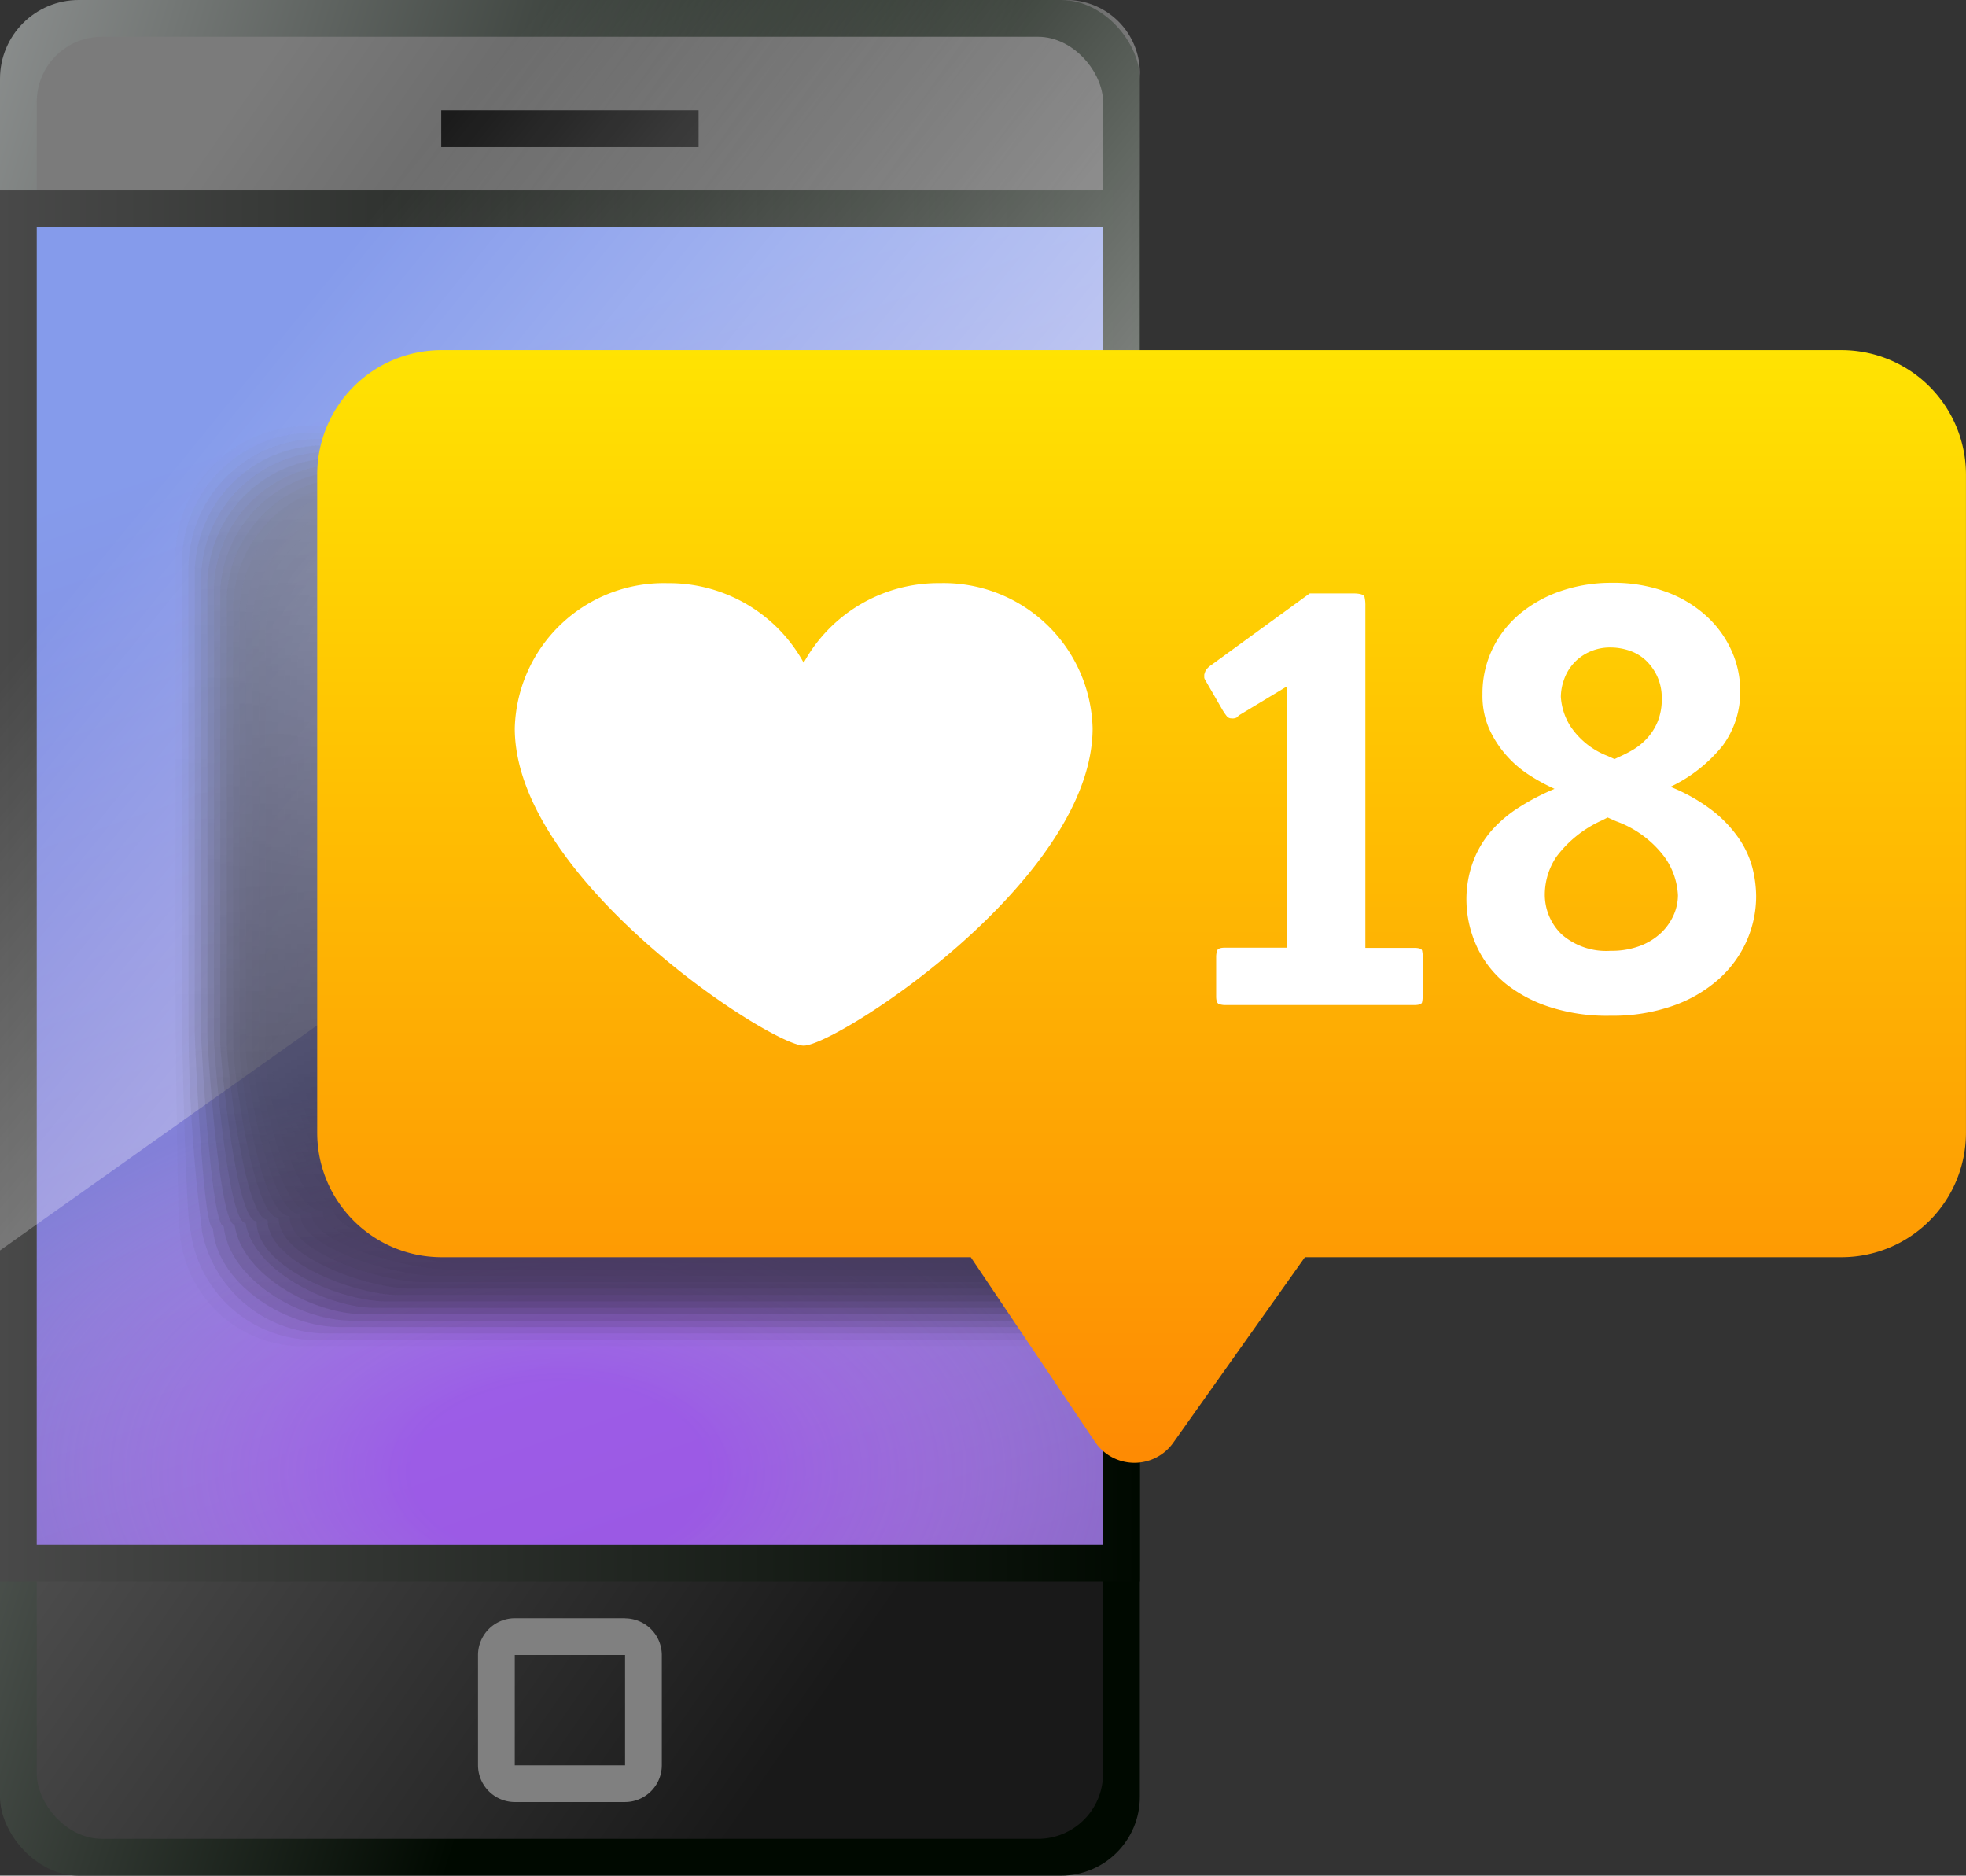 <svg xmlns="http://www.w3.org/2000/svg" xmlns:xlink="http://www.w3.org/1999/xlink" width="51.035" height="48.678" viewBox="0 0 51.035 48.678">
  <rect x="0" y="0" width="51.035" height="48.678" fill="#333333" stroke="none"/>
  <defs>
    <linearGradient id="481393c0-4902-417f-928e-2b593af361ff" x1="-11.952" y1="15.95" x2="18.828" y2="25.604" gradientUnits="userSpaceOnUse">
      <stop offset="0.075" stop-color="#a2a4a5"/>
      <stop offset="1" stop-color="#000900"/>
    </linearGradient>
    <linearGradient id="00b967a4-6f91-4729-8287-e2b10e950739" x1="-1.234" y1="13.214" x2="28.556" y2="33.891" gradientUnits="userSpaceOnUse">
      <stop offset="0" stop-color="#7b7b7b"/>
      <stop offset="1" stop-color="#191919"/>
    </linearGradient>
    <linearGradient id="fbc3d1bf-4e63-45f9-b53c-50e1bed7d4b8" y1="22.992" x2="29.589" y2="22.992" gradientUnits="userSpaceOnUse">
      <stop offset="0" stop-color="#494949"/>
      <stop offset="1" stop-color="#000900"/>
    </linearGradient>
    <linearGradient id="13960125-4cb1-4f00-be7f-124c550151b9" x1="5.666" y1="-3.528" x2="21.299" y2="41.888" gradientUnits="userSpaceOnUse">
      <stop offset="0.296" stop-color="#859beb"/>
      <stop offset="1" stop-color="#8165c5"/>
    </linearGradient>
    <linearGradient id="c53fbd1d-0c3f-4e07-a51d-f4845ab2b4a5" x1="29.28" y1="28.511" x2="6.114" y2="9.661" gradientUnits="userSpaceOnUse">
      <stop offset="0" stop-color="#fff" stop-opacity="0.8"/>
      <stop offset="0.995" stop-color="#fff" stop-opacity="0"/>
    </linearGradient>
    <radialGradient id="494295d7-92dc-44b1-980a-eea0939ff4b0" cx="425.562" cy="547.085" r="36.089" gradientTransform="translate(-248.484 -167.506) scale(0.618 0.376)" gradientUnits="userSpaceOnUse">
      <stop offset="0.174" stop-color="#b548ff" stop-opacity="0.5"/>
      <stop offset="0.775" stop-color="#ffacff" stop-opacity="0"/>
    </radialGradient>
    <clipPath id="eb00613d-b579-4746-9db0-6213d2c64622">
      <rect y="0.646" width="29.589" height="47.697" fill="none"/>
    </clipPath>
    <linearGradient id="8f02da40-1b71-47b4-9f25-d40987ddcaaf" x1="26.657" y1="10.895" x2="26.657" y2="35.106" xlink:href="#00b967a4-6f91-4729-8287-e2b10e950739"/>
    <linearGradient id="e2ae1a47-b255-4f9f-af8e-df8e16ebddb8" x1="26.657" y1="11.062" x2="26.657" y2="34.939" xlink:href="#00b967a4-6f91-4729-8287-e2b10e950739"/>
    <linearGradient id="92f4e9d5-be52-49f1-bae0-3310bfbaaf2c" x1="26.657" y1="11.228" x2="26.657" y2="34.773" xlink:href="#00b967a4-6f91-4729-8287-e2b10e950739"/>
    <linearGradient id="e6a261b0-4163-437a-8405-d72816319f77" x1="26.657" y1="11.395" x2="26.657" y2="34.606" xlink:href="#00b967a4-6f91-4729-8287-e2b10e950739"/>
    <linearGradient id="9f908802-cc4d-485b-ab66-332b6914c5b0" x1="26.657" y1="11.561" x2="26.657" y2="34.44" xlink:href="#00b967a4-6f91-4729-8287-e2b10e950739"/>
    <linearGradient id="f1e56e50-dfbe-413d-bbe2-c502f75b43b8" x1="26.657" y1="11.728" x2="26.657" y2="34.273" xlink:href="#00b967a4-6f91-4729-8287-e2b10e950739"/>
    <linearGradient id="9a13acfc-d2cc-492d-9e2e-30b103b1f523" x1="26.657" y1="11.894" x2="26.657" y2="34.107" xlink:href="#00b967a4-6f91-4729-8287-e2b10e950739"/>
    <linearGradient id="d5568101-005e-4e5d-a24b-31a1b85d8ff3" x1="26.657" y1="12.061" x2="26.657" y2="33.94" xlink:href="#00b967a4-6f91-4729-8287-e2b10e950739"/>
    <linearGradient id="17ba371c-c424-4b91-af97-5f5862d7d860" x1="26.657" y1="12.227" x2="26.657" y2="33.774" xlink:href="#00b967a4-6f91-4729-8287-e2b10e950739"/>
    <linearGradient id="bd7db6b8-292d-4859-8f28-81c23f5f71e8" x1="26.657" y1="12.394" x2="26.657" y2="33.607" xlink:href="#00b967a4-6f91-4729-8287-e2b10e950739"/>
    <linearGradient id="d93827c4-b706-43f2-83fa-9d3d9483934e" x1="26.657" y1="12.56" x2="26.657" y2="33.441" xlink:href="#00b967a4-6f91-4729-8287-e2b10e950739"/>
    <linearGradient id="a32e1051-308e-42b1-9c8a-8008b87926a5" x1="26.657" y1="12.727" x2="26.657" y2="33.274" xlink:href="#00b967a4-6f91-4729-8287-e2b10e950739"/>
    <linearGradient id="6f49a68b-2058-4e85-a52f-0396f7625384" x1="26.657" y1="12.893" x2="26.657" y2="33.108" xlink:href="#00b967a4-6f91-4729-8287-e2b10e950739"/>
    <linearGradient id="2c844dff-112f-4267-8010-62c39c0ec807" x1="26.657" y1="13.06" x2="26.657" y2="32.941" xlink:href="#00b967a4-6f91-4729-8287-e2b10e950739"/>
    <linearGradient id="f4c77e01-3491-406e-a14d-a98335974f09" x1="26.657" y1="13.226" x2="26.657" y2="32.775" xlink:href="#00b967a4-6f91-4729-8287-e2b10e950739"/>
    <linearGradient id="d9d4da0d-2eb1-45b1-976a-78ad4454444f" x1="26.657" y1="13.393" x2="26.657" y2="32.609" xlink:href="#00b967a4-6f91-4729-8287-e2b10e950739"/>
    <linearGradient id="2379aca6-c4c1-4b3d-9ec3-8b531e08e77d" x1="26.657" y1="13.559" x2="26.657" y2="32.442" xlink:href="#00b967a4-6f91-4729-8287-e2b10e950739"/>
    <linearGradient id="6504a7c6-a183-495d-b9cf-3f8125276dcb" x1="26.657" y1="13.726" x2="26.657" y2="32.276" xlink:href="#00b967a4-6f91-4729-8287-e2b10e950739"/>
    <linearGradient id="4024e576-1f8e-4708-ab65-779af52b033a" x1="26.657" y1="13.892" x2="26.657" y2="32.109" xlink:href="#00b967a4-6f91-4729-8287-e2b10e950739"/>
    <linearGradient id="2130353b-e47e-4f93-8c47-f2b43c082224" x1="26.657" y1="14.059" x2="26.657" y2="31.943" xlink:href="#00b967a4-6f91-4729-8287-e2b10e950739"/>
    <linearGradient id="349f4100-8d92-4972-95c1-5f1b20593aeb" x1="26.657" y1="14.225" x2="26.657" y2="31.776" xlink:href="#00b967a4-6f91-4729-8287-e2b10e950739"/>
    <linearGradient id="d6d3d46e-17f9-4548-b9cc-6003fa5a1592" x1="26.657" y1="14.392" x2="26.657" y2="31.61" xlink:href="#00b967a4-6f91-4729-8287-e2b10e950739"/>
    <linearGradient id="dc7d3659-d001-4708-95a5-2830a92300fa" x1="26.657" y1="14.558" x2="26.657" y2="31.443" xlink:href="#00b967a4-6f91-4729-8287-e2b10e950739"/>
    <linearGradient id="483be0ff-7f90-45bd-ba88-7037402b36b2" x1="26.657" y1="14.725" x2="26.657" y2="31.277" xlink:href="#00b967a4-6f91-4729-8287-e2b10e950739"/>
    <linearGradient id="9333b790-6158-4760-91f4-ef2f6348f0ab" x1="26.657" y1="14.891" x2="26.657" y2="31.11" xlink:href="#00b967a4-6f91-4729-8287-e2b10e950739"/>
    <linearGradient id="4fd94f22-596b-4b2b-b79b-51695b24031d" x1="26.657" y1="15.058" x2="26.657" y2="30.944" xlink:href="#00b967a4-6f91-4729-8287-e2b10e950739"/>
    <linearGradient id="39a63a74-e8f0-4c77-9f75-6caf4bc77437" x1="29.634" y1="9.086" x2="29.634" y2="37.969" gradientUnits="userSpaceOnUse">
      <stop offset="0" stop-color="#ffe302"/>
      <stop offset="0.99" stop-color="#fe8b03"/>
    </linearGradient>
  </defs>
  <title>Ресурс 6</title>
  <g id="f46b0726-d7a5-45d5-8131-eb3cd8f19271" data-name="Слой 2">
    <g id="b69fdb3b-70f3-4d72-b815-9de0e674c88d" data-name="Layer 1">
      <g id="796a13ba-9a94-46e4-9b43-0d8920184973" data-name="&lt;Группа&gt;">
        <rect id="df1518d4-cc7c-4389-b567-32d74330b351" data-name="&lt;Прямоугольник&gt;" width="29.589" height="48.678" rx="2.045" ry="2.045" fill="url(#481393c0-4902-417f-928e-2b593af361ff)"/>
        <rect id="f6c2a497-cd0f-46f0-94ea-e56a7db33c09" data-name="&lt;Прямоугольник&gt;" x="0.954" y="0.954" width="27.68" height="46.769" rx="1.692" ry="1.692" fill="url(#00b967a4-6f91-4729-8287-e2b10e950739)"/>
        <rect id="74d8e917-e7f4-4159-bada-c67c0bbfb8cf" data-name="&lt;Прямоугольник&gt;" y="4.941" width="29.589" height="36.102" fill="url(#fbc3d1bf-4e63-45f9-b53c-50e1bed7d4b8)"/>
        <rect id="27126640-4fa8-4975-9e38-c95ece665704" data-name="&lt;Прямоугольник&gt;" x="0.954" y="5.895" width="27.68" height="34.193" fill="url(#13960125-4cb1-4f00-be7f-124c550151b9)"/>
        <path id="d7d46650-c2b7-4814-a002-59da34fb3cda" data-name="&lt;Составной контур&gt;" d="M16.226,42.951v2.863H13.363V42.951h2.863m0-.954H13.363a.957.957,0,0,0-.954.954v2.863a.957.957,0,0,0,.954.954h2.863a.957.957,0,0,0,.954-.954V42.951A.957.957,0,0,0,16.226,42Z" fill="gray"/>
        <rect id="ed6a73d3-2a5c-49a3-91b0-4f8d4572c1ec" data-name="&lt;Контур&gt;" x="11.454" y="2.863" width="6.681" height="0.954" fill="#1b1b1b"/>
      </g>
      <path id="a7b235bc-8472-4008-b247-4b60272c6794" data-name="&lt;Контур&gt;" d="M0,32.452V2.424A2.424,2.424,0,0,1,2.424,0H27.69a1.9,1.9,0,0,1,1.9,1.9v9.555Z" fill="url(#c53fbd1d-0c3f-4e07-a51d-f4845ab2b4a5)"/>
      <g id="87cbbacb-7482-48d8-b556-32226774c1f2" data-name="&lt;Прямоугольник&gt;">
        <rect x="0.954" y="22.907" width="27.68" height="17.18" fill="url(#494295d7-92dc-44b1-980a-eea0939ff4b0)"/>
      </g>
      <g clip-path="url(#eb00613d-b579-4746-9db0-6213d2c64622)">
        <g opacity="0.63">
          <path d="M7.621,35.106h39.3a3.36,3.36,0,0,0,2-3.06v-17.8A3.362,3.362,0,0,0,45.574,10.9H7.741a3.362,3.362,0,0,0-3.352,3.352V32.086A3.173,3.173,0,0,0,7.621,35.106Z" opacity="0" fill="url(#8f02da40-1b71-47b4-9f25-d40987ddcaaf)"/>
          <path d="M7.891,11.062H45.379a3.37,3.37,0,0,1,3.38,3.218V31.888a3.391,3.391,0,0,1-1.92,3.051H7.923a3.2,3.2,0,0,1-3.249-2.9l0-.039c-.064,0-.116-5.335-.116-5.4V14.388A3.391,3.391,0,0,1,7.891,11.062Z" opacity="0.04" fill="url(#e2ae1a47-b255-4f9f-af8e-df8e16ebddb8)"/>
          <path d="M8.041,11.228H45.185a3.388,3.388,0,0,1,3.408,3.084V31.73a3.43,3.43,0,0,1-1.84,3.043H8.225A3.246,3.246,0,0,1,4.958,32l0-.038c-.129,0-.233-5.169-.233-5.3V14.792c0-.006,0-.257,0-.263A3.373,3.373,0,0,1,8.041,11.228Z" opacity="0.08" fill="url(#92f4e9d5-be52-49f1-bae0-3310bfbaaf2c)"/>
          <path d="M8.192,11.395h36.8c1.622,0,3.436,1.327,3.436,2.95V31.573a3.478,3.478,0,0,1-1.76,3.034H8.526a3.3,3.3,0,0,1-3.284-2.657c0-.012,0-.024,0-.036a43.934,43.934,0,0,1-.349-5.2V14.932c0-.009,0-.253,0-.262A3.354,3.354,0,0,1,8.192,11.395Z" opacity="0.12" fill="url(#e6a261b0-4163-437a-8405-d72816319f77)"/>
          <path d="M8.342,11.561H44.8c1.549,0,3.464,1.267,3.464,2.816V31.415a3.537,3.537,0,0,1-1.68,3.025H8.828c-1.431,0-3.166-1.112-3.3-2.536,0-.012,0-.023-.006-.034-.258,0-.466-4.835-.466-5.093v-11.7c0-.013,0-.248,0-.261A3.335,3.335,0,0,1,8.342,11.561Z" opacity="0.16" fill="url(#9f908802-cc4d-485b-ab66-332b6914c5b0)"/>
          <path d="M8.492,11.728H44.6c1.475,0,3.492,1.207,3.492,2.681V31.257a3.607,3.607,0,0,1-1.6,3.016H9.13c-1.363,0-3.156-1.063-3.319-2.416,0-.011,0-.022-.007-.033-.322,0-.582-4.668-.582-4.991V15.211c0-.016,0-.244,0-.259A3.317,3.317,0,0,1,8.492,11.728Z" opacity="0.2" fill="url(#f1e56e50-dfbe-413d-bbe2-c502f75b43b8)"/>
          <path d="M8.642,11.894H44.406c1.4,0,3.52,1.146,3.52,2.547V31.1c0,1.035-.628,2.61-1.52,3.007H9.432c-1.295,0-3.147-1.014-3.337-2.295a.267.267,0,0,0-.009-.031c-.387,0-.7-4.5-.7-4.889V15.351c0-.019,0-.239,0-.258A3.3,3.3,0,0,1,8.642,11.894Z" opacity="0.24" fill="url(#9a13acfc-d2cc-492d-9e2e-30b103b1f523)"/>
          <path d="M8.793,12.061H44.212c1.327,0,3.548,1.086,3.548,2.413V30.942c0,.981-.595,2.622-1.44,3H9.734c-1.226,0-3.139-.966-3.354-2.174a.209.209,0,0,0-.01-.029c-.451-.005-.815-4.334-.815-4.787V15.491c0-.022,0-.235,0-.257A3.28,3.28,0,0,1,8.793,12.061Z" opacity="0.28" fill="url(#d5568101-005e-4e5d-a24b-31a1b85d8ff3)"/>
          <path d="M8.943,12.227H44.017c1.254,0,3.576,1.026,3.576,2.279V30.784c0,.926-.562,2.634-1.36,2.99h-36.2c-1.158,0-3.357-.895-3.372-2.053l-.012-.028c-.516-.006-.932-4.168-.932-4.685V15.631c0-.025,0-.231,0-.255A3.261,3.261,0,0,1,8.943,12.227Z" opacity="0.32" fill="url(#17ba371c-c424-4b91-af97-5f5862d7d860)"/>
          <path d="M9.093,12.394H43.823c1.18,0,3.6.965,3.6,2.145V30.627c0,.872-.529,2.646-1.28,2.981H10.337c-1.09,0-3.376-.842-3.389-1.932l-.013-.026c-.58-.007-1.048-4-1.048-4.582V15.77c0-.028,0-.226,0-.254A3.242,3.242,0,0,1,9.093,12.394Z" opacity="0.36" fill="url(#bd7db6b8-292d-4859-8f28-81c23f5f71e8)"/>
          <path d="M9.244,12.56H43.628c1.106,0,3.633.9,3.633,2.011v15.9c0,.817-.5,2.658-1.2,2.972H10.639c-1.022,0-3.394-.79-3.406-1.812L7.218,31.6c-.645-.008-1.165-3.834-1.165-4.48V15.91c0-.031,0-.222,0-.253A3.224,3.224,0,0,1,9.244,12.56Z" opacity="0.4" fill="url(#d93827c4-b706-43f2-83fa-9d3d9483934e)"/>
          <path d="M9.394,12.727H43.433c1.032,0,3.661.845,3.661,1.877V30.311c0,.763-.463,2.67-1.12,2.963H10.941c-.954,0-3.412-.737-3.424-1.691L7.5,31.561c-.709-.008-1.281-3.667-1.281-4.378V16.05c0-.034,0-.217,0-.251A3.205,3.205,0,0,1,9.394,12.727Z" opacity="0.44" fill="url(#a32e1051-308e-42b1-9c8a-8008b87926a5)"/>
          <path d="M9.544,12.893H43.239c.959,0,3.689.784,3.689,1.743V30.154c0,.708-.43,2.683-1.04,2.954H11.243c-.886,0-3.431-.684-3.441-1.57l-.017-.021c-.773-.009-1.4-3.5-1.4-4.276V16.189c0-.038,0-.213,0-.25A3.187,3.187,0,0,1,9.544,12.893Z" opacity="0.48" fill="url(#6f49a68b-2058-4e85-a52f-0396f7625384)"/>
          <path d="M9.695,13.06h33.35c.885,0,3.717.724,3.717,1.609V30c0,.654-.4,2.695-.96,2.946H11.545c-.818,0-3.449-.632-3.459-1.449l-.019-.02c-.838-.01-1.514-3.333-1.514-4.174V16.329c0-.041,0-.209,0-.249A3.168,3.168,0,0,1,9.695,13.06Z" opacity="0.52" fill="url(#2c844dff-112f-4267-8010-62c39c0ec807)"/>
          <path d="M9.845,13.226h33c.811,0,3.745.664,3.745,1.475V29.838c0,.6-.364,2.707-.88,2.937H11.846c-.75,0-3.467-.579-3.476-1.329l-.02-.018c-.9-.011-1.631-3.167-1.631-4.071V16.469c0-.044,0-.2.005-.247A3.15,3.15,0,0,1,9.845,13.226Z" opacity="0.56" fill="url(#f4c77e01-3491-406e-a14d-a98335974f09)"/>
          <path d="M10,13.393h32.66c.737,0,3.773.6,3.773,1.341V29.681c0,.545-.331,2.719-.8,2.928H12.148c-.681,0-3.485-.526-3.494-1.208l-.022-.016c-.967-.012-1.747-3-1.747-3.969V16.608c0-.047,0-.2.005-.246A3.131,3.131,0,0,1,10,13.393Z" opacity="0.6" fill="url(#d9d4da0d-2eb1-45b1-976a-78ad4454444f)"/>
          <path d="M10.145,13.559H42.461c.664,0,3.8.543,3.8,1.207V29.523c0,.49-.3,2.731-.72,2.919H12.45c-.613,0-3.5-.474-3.511-1.087l-.023-.015c-1.031-.012-1.863-2.833-1.863-3.867V16.748c0-.05,0-.2.006-.245A3.113,3.113,0,0,1,10.145,13.559Z" opacity="0.64" fill="url(#2379aca6-c4c1-4b3d-9ec3-8b531e08e77d)"/>
          <path d="M10.3,13.726h31.97c.59,0,3.829.483,3.829,1.073V29.365c0,.436-.264,2.743-.64,2.91h-32.7c-.545,0-3.522-.421-3.529-.966L9.2,31.3c-1.1-.013-1.98-2.666-1.98-3.765V16.888c0-.053,0-.191.006-.243A3.094,3.094,0,0,1,10.3,13.726Z" opacity="0.68" fill="url(#6504a7c6-a183-495d-b9cf-3f8125276dcb)"/>
          <path d="M10.446,13.892H42.071c.516,0,3.857.422,3.857.939V29.208c0,.381-.231,2.755-.56,2.9H13.054c-.477,0-3.54-.368-3.546-.845l-.026-.012c-1.16-.014-2.1-2.5-2.1-3.663V17.027c0-.056,0-.187.007-.242A3.076,3.076,0,0,1,10.446,13.892Z" opacity="0.72" fill="url(#4024e576-1f8e-4708-ab65-779af52b033a)"/>
          <path d="M10.6,14.059h31.28c.442,0,3.885.362,3.885.8V29.05c0,.327-.2,2.767-.48,2.893H13.356c-.409,0-3.559-.316-3.564-.725l-.027-.01c-1.225-.015-2.213-2.332-2.213-3.56V17.167c0-.06,0-.182.007-.241A3.058,3.058,0,0,1,10.6,14.059Z" opacity="0.76" fill="url(#2130353b-e47e-4f93-8c47-f2b43c082224)"/>
          <path d="M10.747,14.225H41.682c.369,0,3.913.3,3.913.67v14a11.087,11.087,0,0,1-.4,2.884H13.657c-.341,0-3.577-.263-3.581-.6l-.029-.008C8.759,31.148,7.718,29,7.718,27.706v-10.4c0-.063,0-.178.007-.239A3.039,3.039,0,0,1,10.747,14.225Z" opacity="0.8" fill="url(#349f4100-8d92-4972-95c1-5f1b20593aeb)"/>
          <path d="M10.9,14.392H41.488c.295,0,3.942.241,3.942.536V28.735a13.865,13.865,0,0,1-.32,2.875H13.959c-.273,0-3.6-.211-3.6-.483l-.03-.007c-1.354-.016-2.446-2-2.446-3.356V17.446c0-.066,0-.173.008-.238A3.021,3.021,0,0,1,10.9,14.392Z" opacity="0.84" fill="url(#d6d3d46e-17f9-4548-b9cc-6003fa5a1592)"/>
          <path d="M11.047,14.558H41.293c.221,0,3.97.181,3.97.4V28.577a18.549,18.549,0,0,1-.24,2.866H14.261a19.71,19.71,0,0,1-3.616-.362l-.032-.005c-1.418-.017-2.562-1.832-2.562-3.254V17.586c0-.069,0-.169.008-.237A3,3,0,0,1,11.047,14.558Z" opacity="0.88" fill="url(#dc7d3659-d001-4708-95a5-2830a92300fa)"/>
          <path d="M11.2,14.725H41.1a34.086,34.086,0,0,1,4,.268V28.419a28,28,0,0,1-.16,2.857H14.563a30.512,30.512,0,0,1-3.633-.242l-.033,0c-1.482-.018-2.679-1.665-2.679-3.152V17.726c0-.072,0-.165.008-.235A2.984,2.984,0,0,1,11.2,14.725Z" opacity="0.92" fill="url(#483be0ff-7f90-45bd-ba88-7037402b36b2)"/>
          <path d="M11.348,14.891H40.9c.074,0,4.026.06,4.026.134V28.262c0,.054-.033,2.828-.08,2.849H14.865c-.068,0-3.65-.053-3.651-.121l-.034,0a3.029,3.029,0,0,1-2.8-3.049V17.866c0-.075,0-.16.009-.234A2.964,2.964,0,0,1,11.348,14.891Z" opacity="0.96" fill="url(#9333b790-6158-4760-91f4-ef2f6348f0ab)"/>
          <path d="M8.551,28V18.005A2.947,2.947,0,0,1,11.5,15.058H44.763V30.944H11.5A2.947,2.947,0,0,1,8.551,28Z" fill="url(#4fd94f22-596b-4b2b-b79b-51695b24031d)"/>
        </g>
      </g>
      <path d="M47.813,9.086H11.455a3.231,3.231,0,0,0-3.221,3.221v17.1a3.231,3.231,0,0,0,3.221,3.221H25.2l3.223,4.79a1.236,1.236,0,0,0,2.033.025l3.418-4.815H47.813a3.231,3.231,0,0,0,3.221-3.221v-17.1A3.231,3.231,0,0,0,47.813,9.086Z" fill="url(#39a63a74-e8f0-4c77-9f75-6caf4bc77437)"/>
      <path d="M28.363,18.9A3.868,3.868,0,0,0,24.4,15.134,3.988,3.988,0,0,0,20.863,17.2a3.988,3.988,0,0,0-3.535-2.065A3.868,3.868,0,0,0,13.363,18.9c0,3.931,6.652,8.237,7.5,8.237S28.363,22.847,28.363,18.9Z" fill="#fff"/>
      <g>
        <path d="M36.931,25.861a.757.757,0,0,1-.016.151c-.011.048-.08.072-.208.072H31.795a.492.492,0,0,1-.145-.024c-.053-.016-.08-.082-.08-.2v-1.04a.526.526,0,0,1,.024-.145c.016-.053.083-.08.2-.08h1.616V17.812l-1.248.753-.057.056a.233.233,0,0,1-.136.023.151.151,0,0,1-.128-.063,1.484,1.484,0,0,1-.1-.145l-.416-.72c-.011-.021-.024-.045-.04-.072a.131.131,0,0,1-.024-.056v-.08a.6.6,0,0,1,.04-.112.587.587,0,0,1,.152-.144L34,15.4h1.12c.181,0,.279.03.3.089a.927.927,0,0,1,.023.231V24.6h1.265c.128,0,.2.024.208.072a.76.76,0,0,1,.016.152Z" fill="#fff"/>
        <path d="M43.363,20.42a4.565,4.565,0,0,1,1.119.64,3.248,3.248,0,0,1,.681.736,2.435,2.435,0,0,1,.336.76,3.08,3.08,0,0,1,.088.7,2.858,2.858,0,0,1-.248,1.168,2.912,2.912,0,0,1-.728.992,3.557,3.557,0,0,1-1.185.688,4.709,4.709,0,0,1-1.616.257,4.793,4.793,0,0,1-1.647-.248,3.608,3.608,0,0,1-1.057-.568,2.7,2.7,0,0,1-.8-1.048,2.922,2.922,0,0,1-.239-1.112,2.836,2.836,0,0,1,.176-1.032,2.631,2.631,0,0,1,.479-.8,3.323,3.323,0,0,1,.721-.607,6.007,6.007,0,0,1,.911-.473,5.178,5.178,0,0,1-.647-.352,2.856,2.856,0,0,1-.6-.513,2.733,2.733,0,0,1-.447-.687,2.119,2.119,0,0,1-.177-.9,2.664,2.664,0,0,1,.265-1.191,2.736,2.736,0,0,1,.72-.912,3.351,3.351,0,0,1,1.064-.584,4.022,4.022,0,0,1,1.312-.208,3.942,3.942,0,0,1,1.424.24,3.155,3.155,0,0,1,1.048.64,2.72,2.72,0,0,1,.641.9,2.505,2.505,0,0,1,.216,1.008,2.332,2.332,0,0,1-.456,1.439A3.876,3.876,0,0,1,43.363,20.42Zm-1.761.864a3.02,3.02,0,0,0-1.2.952,1.772,1.772,0,0,0-.3.936,1.432,1.432,0,0,0,.44,1.08,1.757,1.757,0,0,0,1.271.424,2.073,2.073,0,0,0,.761-.128,1.632,1.632,0,0,0,.544-.336,1.46,1.46,0,0,0,.328-.464,1.277,1.277,0,0,0,.111-.512,1.85,1.85,0,0,0-.352-1,2.729,2.729,0,0,0-1.248-.92l-.225-.1Zm.48-1.664a3.362,3.362,0,0,0,.32-.168,1.637,1.637,0,0,0,.344-.28,1.472,1.472,0,0,0,.28-.432,1.518,1.518,0,0,0,.111-.608,1.329,1.329,0,0,0-.12-.584,1.356,1.356,0,0,0-.3-.416,1.173,1.173,0,0,0-.424-.248,1.53,1.53,0,0,0-.48-.08,1.285,1.285,0,0,0-.567.12,1.222,1.222,0,0,0-.648.72,1.346,1.346,0,0,0-.08.44,1.606,1.606,0,0,0,.256.776,2.045,2.045,0,0,0,.96.76l.177.08Z" fill="#fff"/>
      </g>
    </g>
  </g>
</svg>
